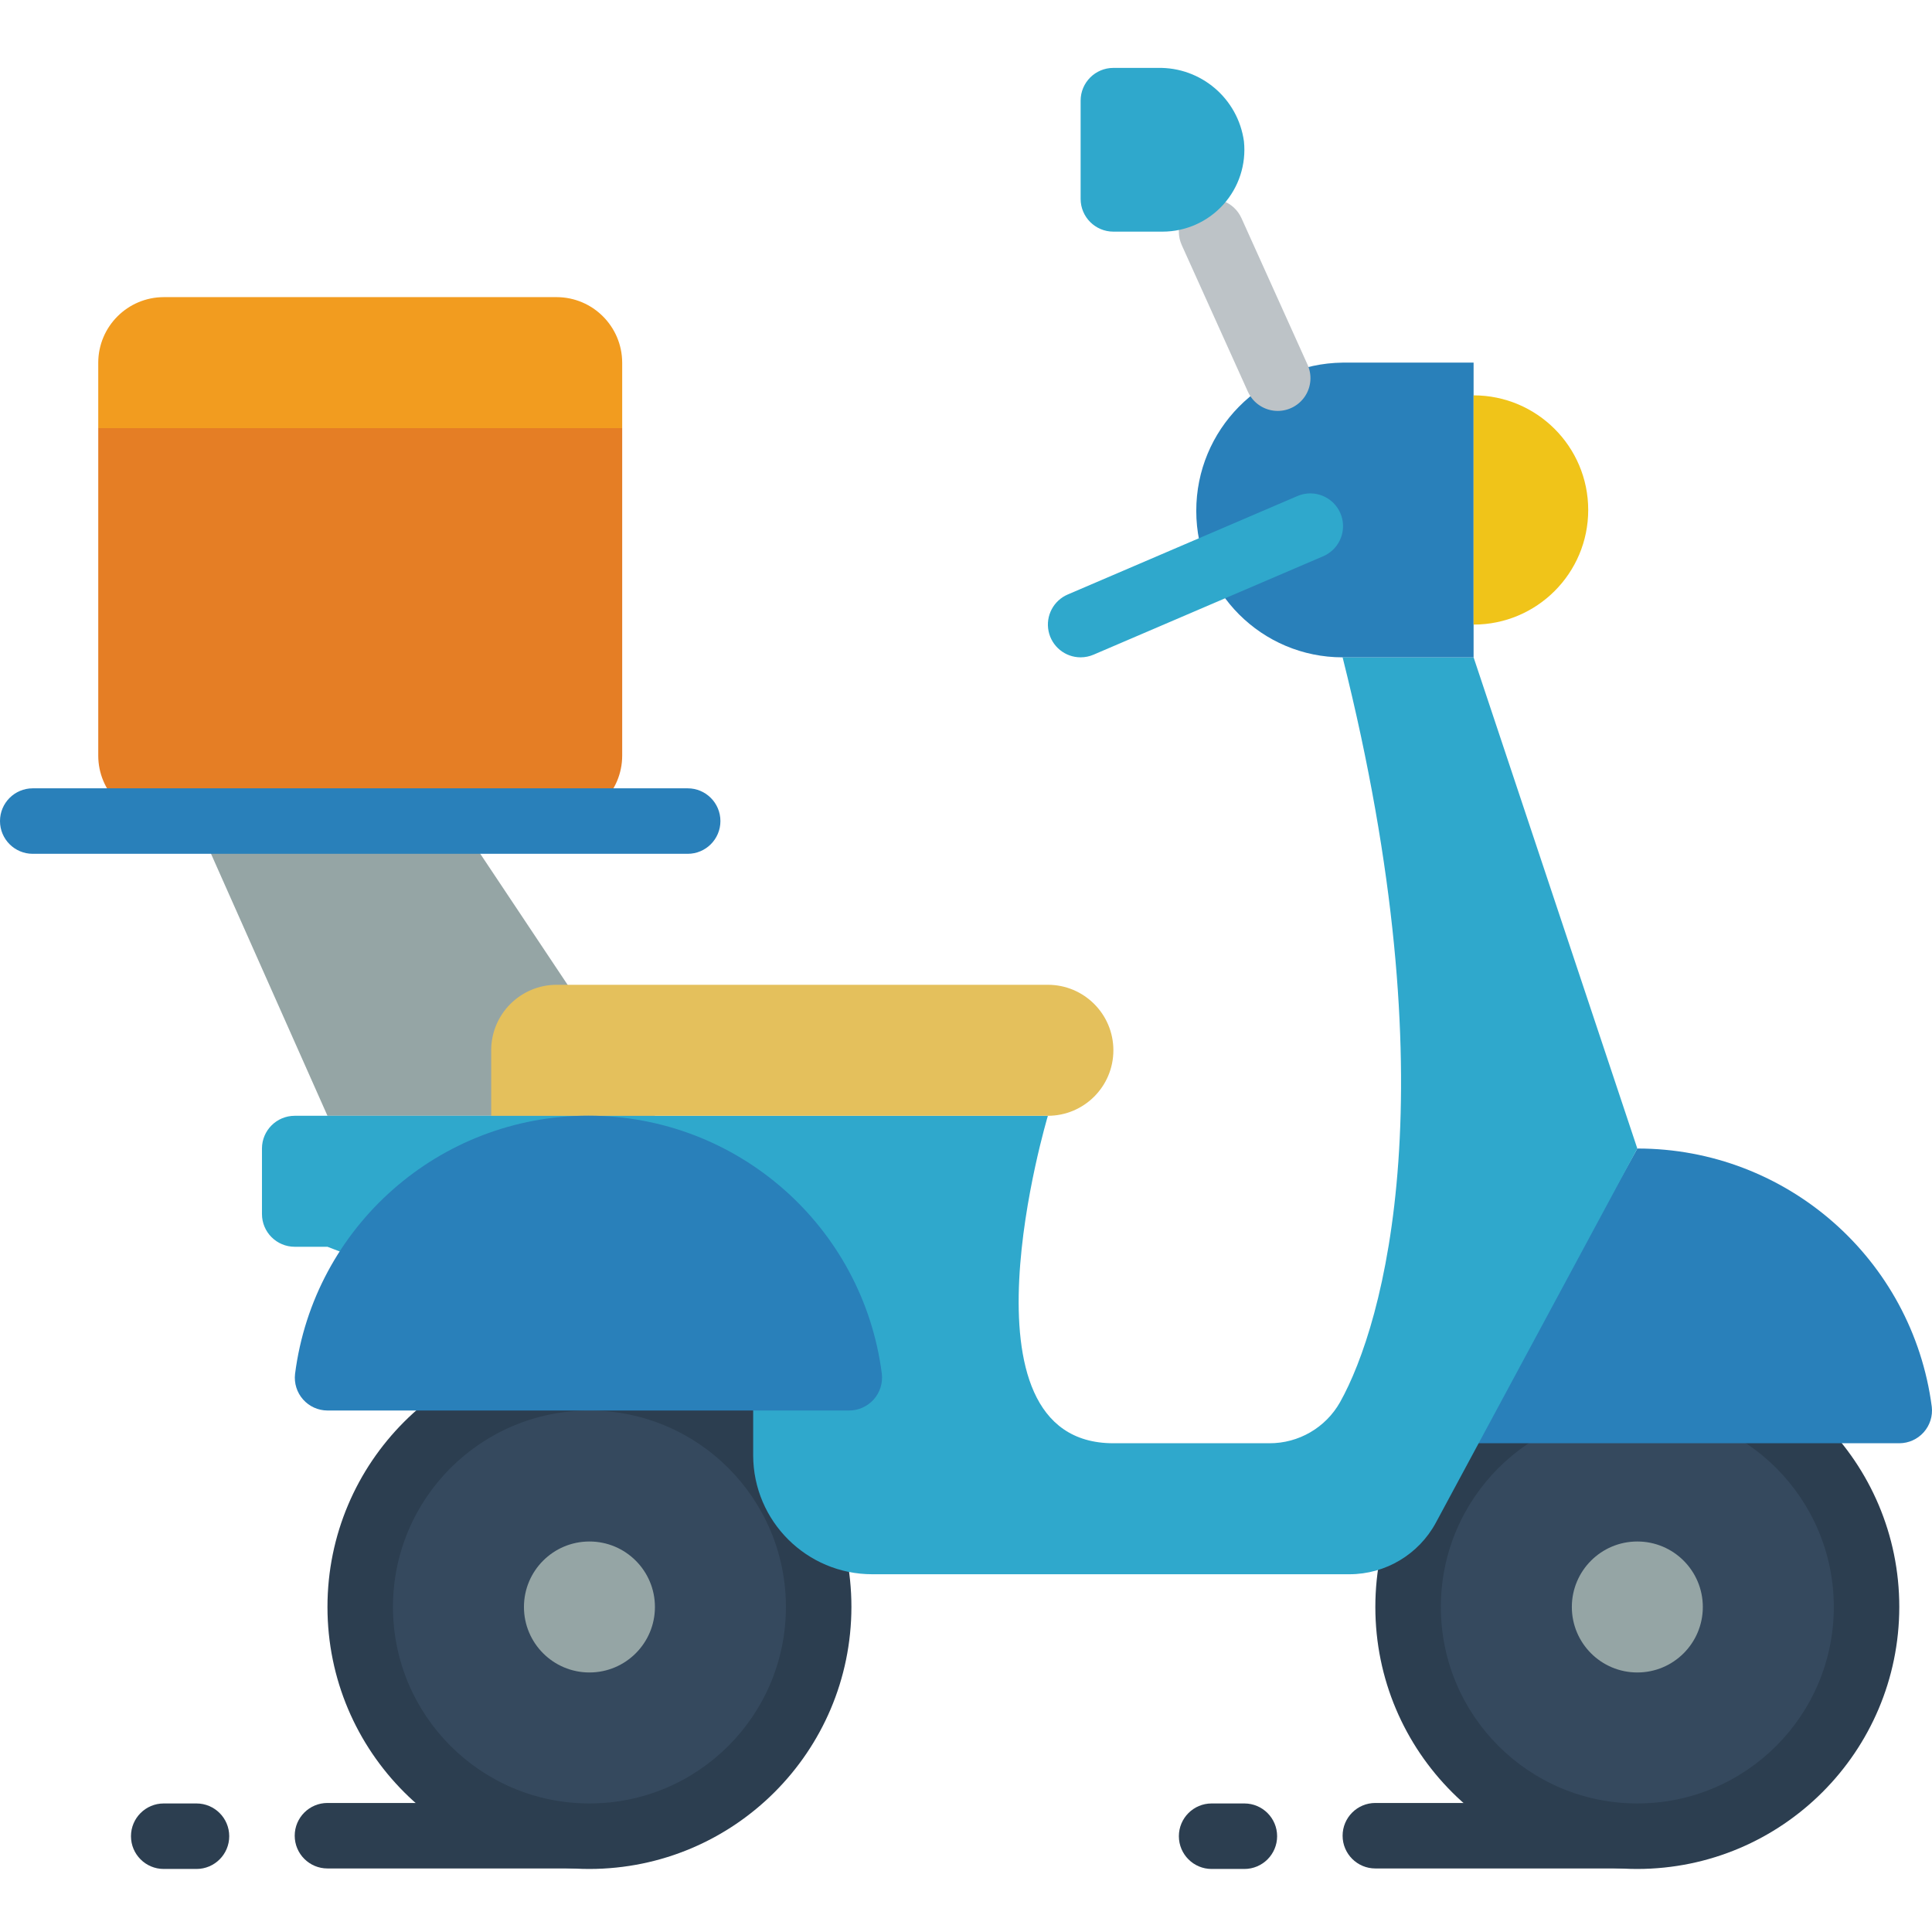 <svg height="511pt" viewBox="0 -17 511.988 511" width="511pt" xmlns="http://www.w3.org/2000/svg"><g fill="#2c3e50"><path d="m156.203 477.656h-69.422c-4.793 0-8.68-3.883-8.68-8.676s3.887-8.68 8.68-8.68h69.422c4.793 0 8.68 3.887 8.68 8.68s-3.887 8.676-8.68 8.676zm0 0"/><path d="m52.066 477.789h-8.676c-4.793 0-8.68-3.887-8.68-8.68s3.887-8.68 8.68-8.68h8.676c4.793 0 8.68 3.887 8.68 8.68s-3.887 8.68-8.68 8.68zm0 0"/><path d="m433.898 477.656h-69.426c-4.789 0-8.676-3.883-8.676-8.676s3.887-8.68 8.676-8.68h69.426c4.793 0 8.68 3.887 8.68 8.68s-3.887 8.676-8.68 8.676zm0 0"/><path d="m329.762 477.789h-8.676c-4.793 0-8.68-3.887-8.68-8.68s3.887-8.68 8.68-8.68h8.676c4.793 0 8.68 3.887 8.68 8.68s-3.887 8.68-8.68 8.68zm0 0"/><path d="m156.203 477.789c-38.34 0-69.422-31.082-69.422-69.426 0-38.34 31.082-69.422 69.422-69.422 38.344 0 69.426 31.082 69.426 69.422-.043 38.324-31.102 69.383-69.426 69.426zm0 0"/></g><path d="m208.27 408.363c0 28.758-23.309 52.066-52.066 52.066s-52.066-23.309-52.066-52.066c0-28.758 23.309-52.066 52.066-52.066s52.066 23.309 52.066 52.066zm0 0" fill="#35495e"/><path d="m433.898 477.789c-38.344 0-69.426-31.082-69.426-69.426 0-38.34 31.082-69.422 69.426-69.422 38.34 0 69.422 31.082 69.422 69.422-.043 38.324-31.098 69.383-69.422 69.426zm0 0" fill="#2c3e50"/><path d="m485.965 408.363c0 28.758-23.309 52.066-52.066 52.066-28.758 0-52.066-23.309-52.066-52.066 0-28.758 23.309-52.066 52.066-52.066 28.758 0 52.066 23.309 52.066 52.066zm0 0" fill="#35495e"/><path d="m173.559 278.195-52.066-78.102h-69.426l34.715 78.102zm0 0" fill="#95a5a5"/><path d="m451.254 408.363c0 9.586-7.77 17.355-17.355 17.355-9.586 0-17.355-7.77-17.355-17.355 0-9.586 7.77-17.355 17.355-17.355 9.586 0 17.355 7.77 17.355 17.355zm0 0" fill="#95a5a5"/><path d="m390.508 364.973h112.812c2.477-.004 4.828-1.062 6.473-2.91s2.422-4.309 2.137-6.766c-5.125-39.172-38.523-68.457-78.031-68.426zm0 0" fill="#2980ba"/><path d="m173.559 408.363c0 9.586-7.77 17.355-17.355 17.355s-17.355-7.77-17.355-17.355c0-9.586 7.77-17.355 17.355-17.355s17.355 7.77 17.355 17.355zm0 0" fill="#95a5a5"/><path d="m86.781 312.906h-8.68c-4.793 0-8.68-3.887-8.68-8.68v-17.355c0-4.793 3.887-8.676 8.68-8.676h199.594s-26.035 86.777 17.355 86.777h41.332c7.762.035 14.934-4.137 18.746-10.898 11.645-20.801 29.305-83.344.668-197.371h34.711l43.391 130.168-53.359 99.102c-4.543 8.453-13.363 13.719-22.953 13.715h-126.395c-17.402.008-31.531-14.059-31.598-31.461v-11.93zm0 0" fill="#2fa8cc"/><path d="m355.797 156.703c-21.418 0-38.781-17.363-38.781-38.781-.039-21.523 17.258-39.062 38.781-39.32h34.711v78.102zm0 0" fill="#2980ba"/><path d="m390.508 87.277c16.773 0 30.375 13.602 30.375 30.375 0 16.773-13.602 30.371-30.375 30.371zm0 0" fill="#f0c419"/><path d="m147.527 243.48h130.168c9.586 0 17.355 7.773 17.355 17.359 0 9.582-7.77 17.355-17.355 17.355h-147.527v-17.355c0-9.586 7.773-17.359 17.359-17.359zm0 0" fill="#e4c05c"/><path d="m164.883 78.602v17.355h-138.848v-17.355c.027-9.574 7.781-17.328 17.355-17.355h104.137c9.57.027 17.324 7.781 17.355 17.355zm0 0" fill="#f29c1f"/><path d="m164.883 95.957v86.781c0 9.582-7.773 17.355-17.355 17.355h-104.137c-9.586 0-17.355-7.773-17.355-17.355v-86.781zm0 0" fill="#e57e25"/><path d="m182.238 208.77h-173.559c-4.793 0-8.68-3.883-8.68-8.676s3.887-8.68 8.68-8.68h173.559c4.793 0 8.676 3.887 8.676 8.68s-3.883 8.676-8.676 8.676zm0 0" fill="#2980ba"/><path d="m286.371 156.703c-4.117 0-7.668-2.898-8.496-6.934-.828-4.035 1.293-8.098 5.078-9.719l60.746-26.035c2.859-1.273 6.184-.91 8.699.953 2.512 1.863 3.832 4.934 3.445 8.039-.383 3.109-2.414 5.766-5.305 6.957l-60.746 26.035c-1.082.465-2.246.703-3.422.703zm0 0" fill="#2fa8cc"/><path d="m338.605 91.402c-3.414 0-6.512-2-7.914-5.113l-17.52-38.832c-1.973-4.371-.023-9.512 4.348-11.48 4.371-1.973 9.508-.023 11.48 4.348l17.512 38.832c1.211 2.684.977 5.801-.621 8.273-1.598 2.473-4.34 3.969-7.285 3.973zm0 0" fill="#bdc3c7"/><path d="m308.066 43.891c6.145 0 12-2.605 16.117-7.168 4.113-4.562 6.102-10.656 5.465-16.766-1.57-11.336-11.379-19.699-22.82-19.457h-11.777c-4.793 0-8.68 3.883-8.68 8.676v26.035c0 4.793 3.887 8.68 8.68 8.68zm0 0" fill="#2fa8cc"/><path d="m225.012 356.297c2.496 0 4.871-1.07 6.531-2.934 1.656-1.867 2.438-4.352 2.145-6.832-5.039-39.109-38.352-68.387-77.785-68.363-39.438.023-72.715 29.336-77.715 68.453-.281 2.453.492 4.91 2.133 6.758 1.641 1.848 3.988 2.91 6.461 2.918zm0 0" fill="#2980ba"/></svg>